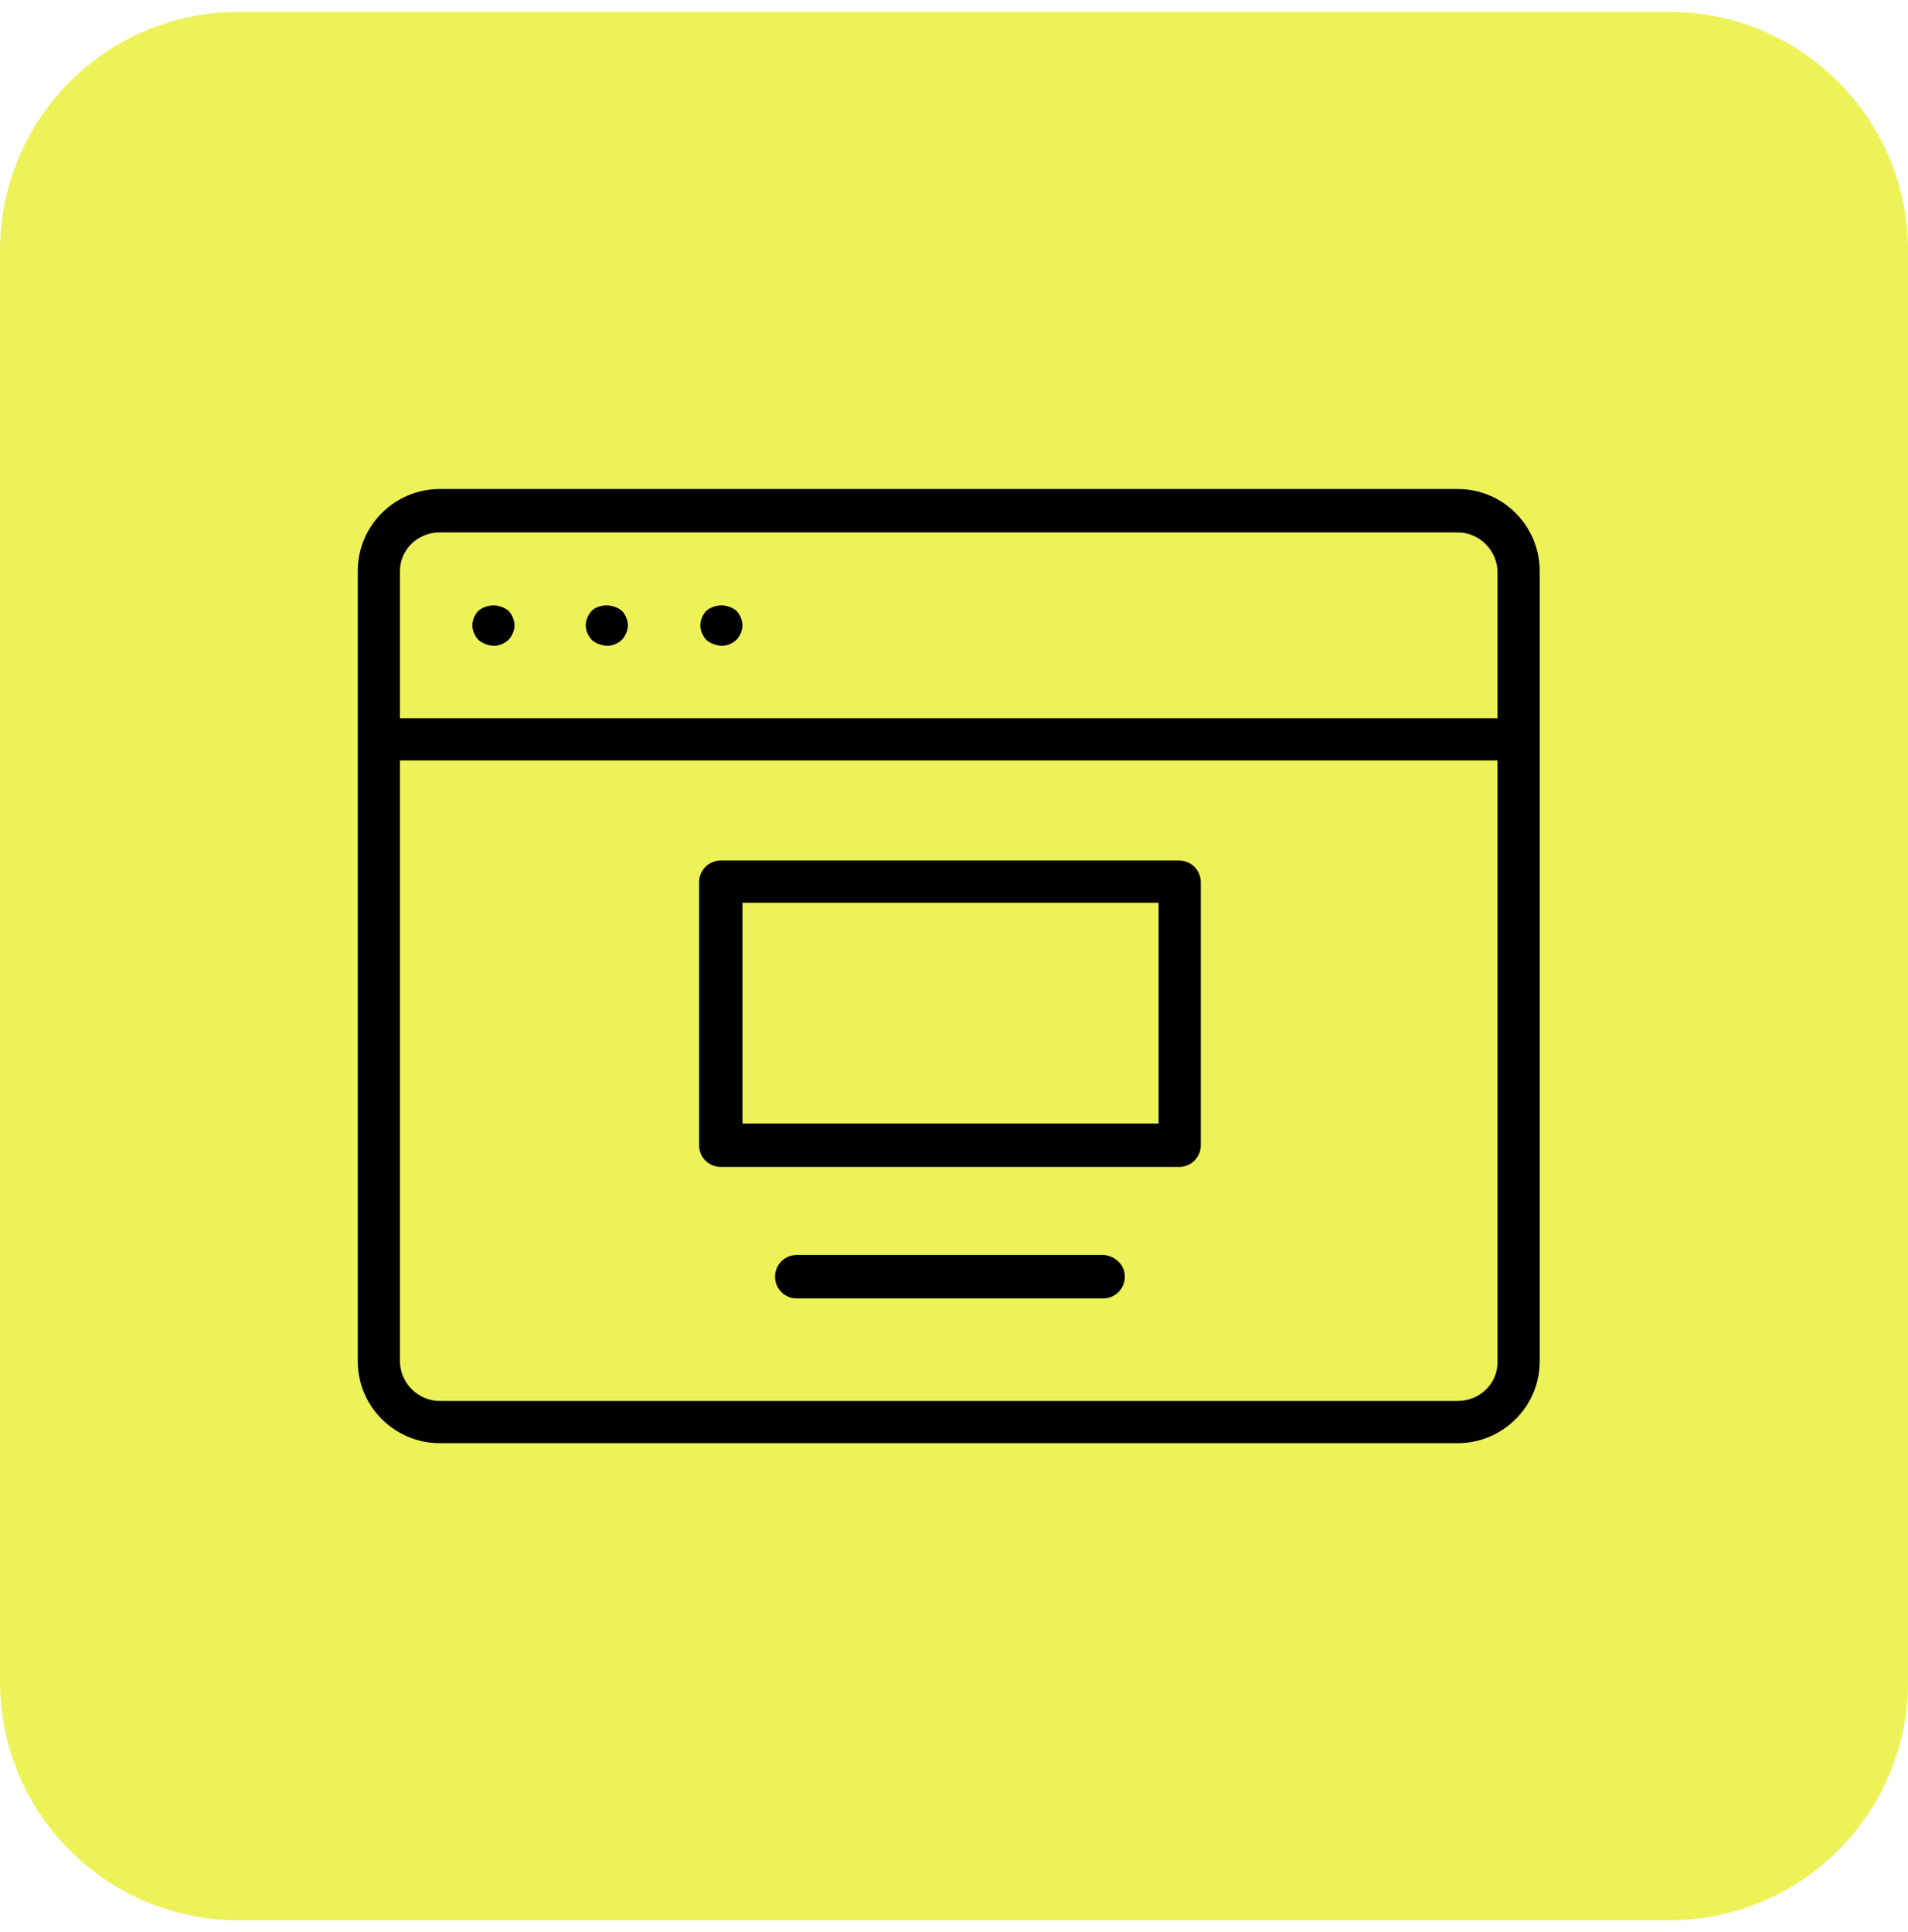 <svg width="80" height="81" viewBox="0 0 80 81" fill="none" xmlns="http://www.w3.org/2000/svg">
<g clip-path="url(#clip0_199_1937)">
<path d="M70 0.5H10C4.477 0.5 0 4.977 0 10.5V70.5C0 76.023 4.477 80.5 10 80.5H70C75.523 80.5 80 76.023 80 70.5V10.5C80 4.977 75.523 0.5 70 0.5Z" fill="#EDF258"/>
<path d="M18.439 60.5H61.119C62.99 60.5 64.558 58.983 64.558 57.061V23.939C64.558 22.068 63.041 20.5 61.119 20.5H18.439C16.568 20.5 15 22.017 15 23.939V57.061C15 58.983 16.568 60.5 18.439 60.5ZM61.119 58.73H18.439C17.528 58.73 16.77 57.972 16.77 57.061V31.878H62.788V57.112C62.788 58.022 62.029 58.73 61.119 58.73ZM18.439 22.32H61.119C62.029 22.32 62.788 23.079 62.788 23.989V30.108H16.77V23.939C16.77 23.028 17.528 22.32 18.439 22.32ZM20.057 26.821C19.905 26.669 19.804 26.417 19.804 26.214C19.804 26.012 19.905 25.759 20.057 25.608C20.411 25.304 20.967 25.304 21.321 25.608C21.473 25.759 21.574 26.012 21.574 26.214C21.574 26.417 21.473 26.669 21.321 26.821C21.169 26.973 20.917 27.074 20.714 27.074C20.512 27.074 20.209 26.973 20.057 26.821ZM24.81 26.821C24.659 26.669 24.558 26.417 24.558 26.214C24.558 26.012 24.659 25.759 24.81 25.608C25.114 25.304 25.721 25.304 26.075 25.608C26.226 25.759 26.327 26.012 26.327 26.214C26.327 26.417 26.226 26.669 26.075 26.821C25.923 26.973 25.67 27.074 25.468 27.074C25.265 27.074 24.962 26.973 24.81 26.821ZM29.614 26.821C29.463 26.669 29.362 26.417 29.362 26.214C29.362 26.012 29.463 25.759 29.614 25.608C29.968 25.304 30.525 25.304 30.879 25.608C31.03 25.759 31.131 26.012 31.131 26.214C31.131 26.417 31.03 26.669 30.879 26.821C30.727 26.973 30.474 27.074 30.272 27.074C30.07 27.074 29.766 26.973 29.614 26.821ZM49.437 36.075H30.221C29.716 36.075 29.311 36.48 29.311 36.986V48.01C29.311 48.515 29.716 48.92 30.221 48.92H49.437C49.943 48.92 50.348 48.515 50.348 48.01V36.986C50.348 36.48 49.943 36.075 49.437 36.075ZM48.578 47.099H31.131V37.845H48.578V47.099ZM47.162 53.522C47.162 54.027 46.757 54.432 46.252 54.432H33.407C32.901 54.432 32.497 54.027 32.497 53.522C32.497 53.016 32.901 52.611 33.407 52.611H46.302C46.757 52.662 47.162 53.016 47.162 53.522Z" fill="black"/>
</g>
<defs>
<clipPath id="clip0_199_1937">
<rect width="80" height="80" fill="white" transform="translate(0 0.5)"/>
</clipPath>
</defs>
</svg>
